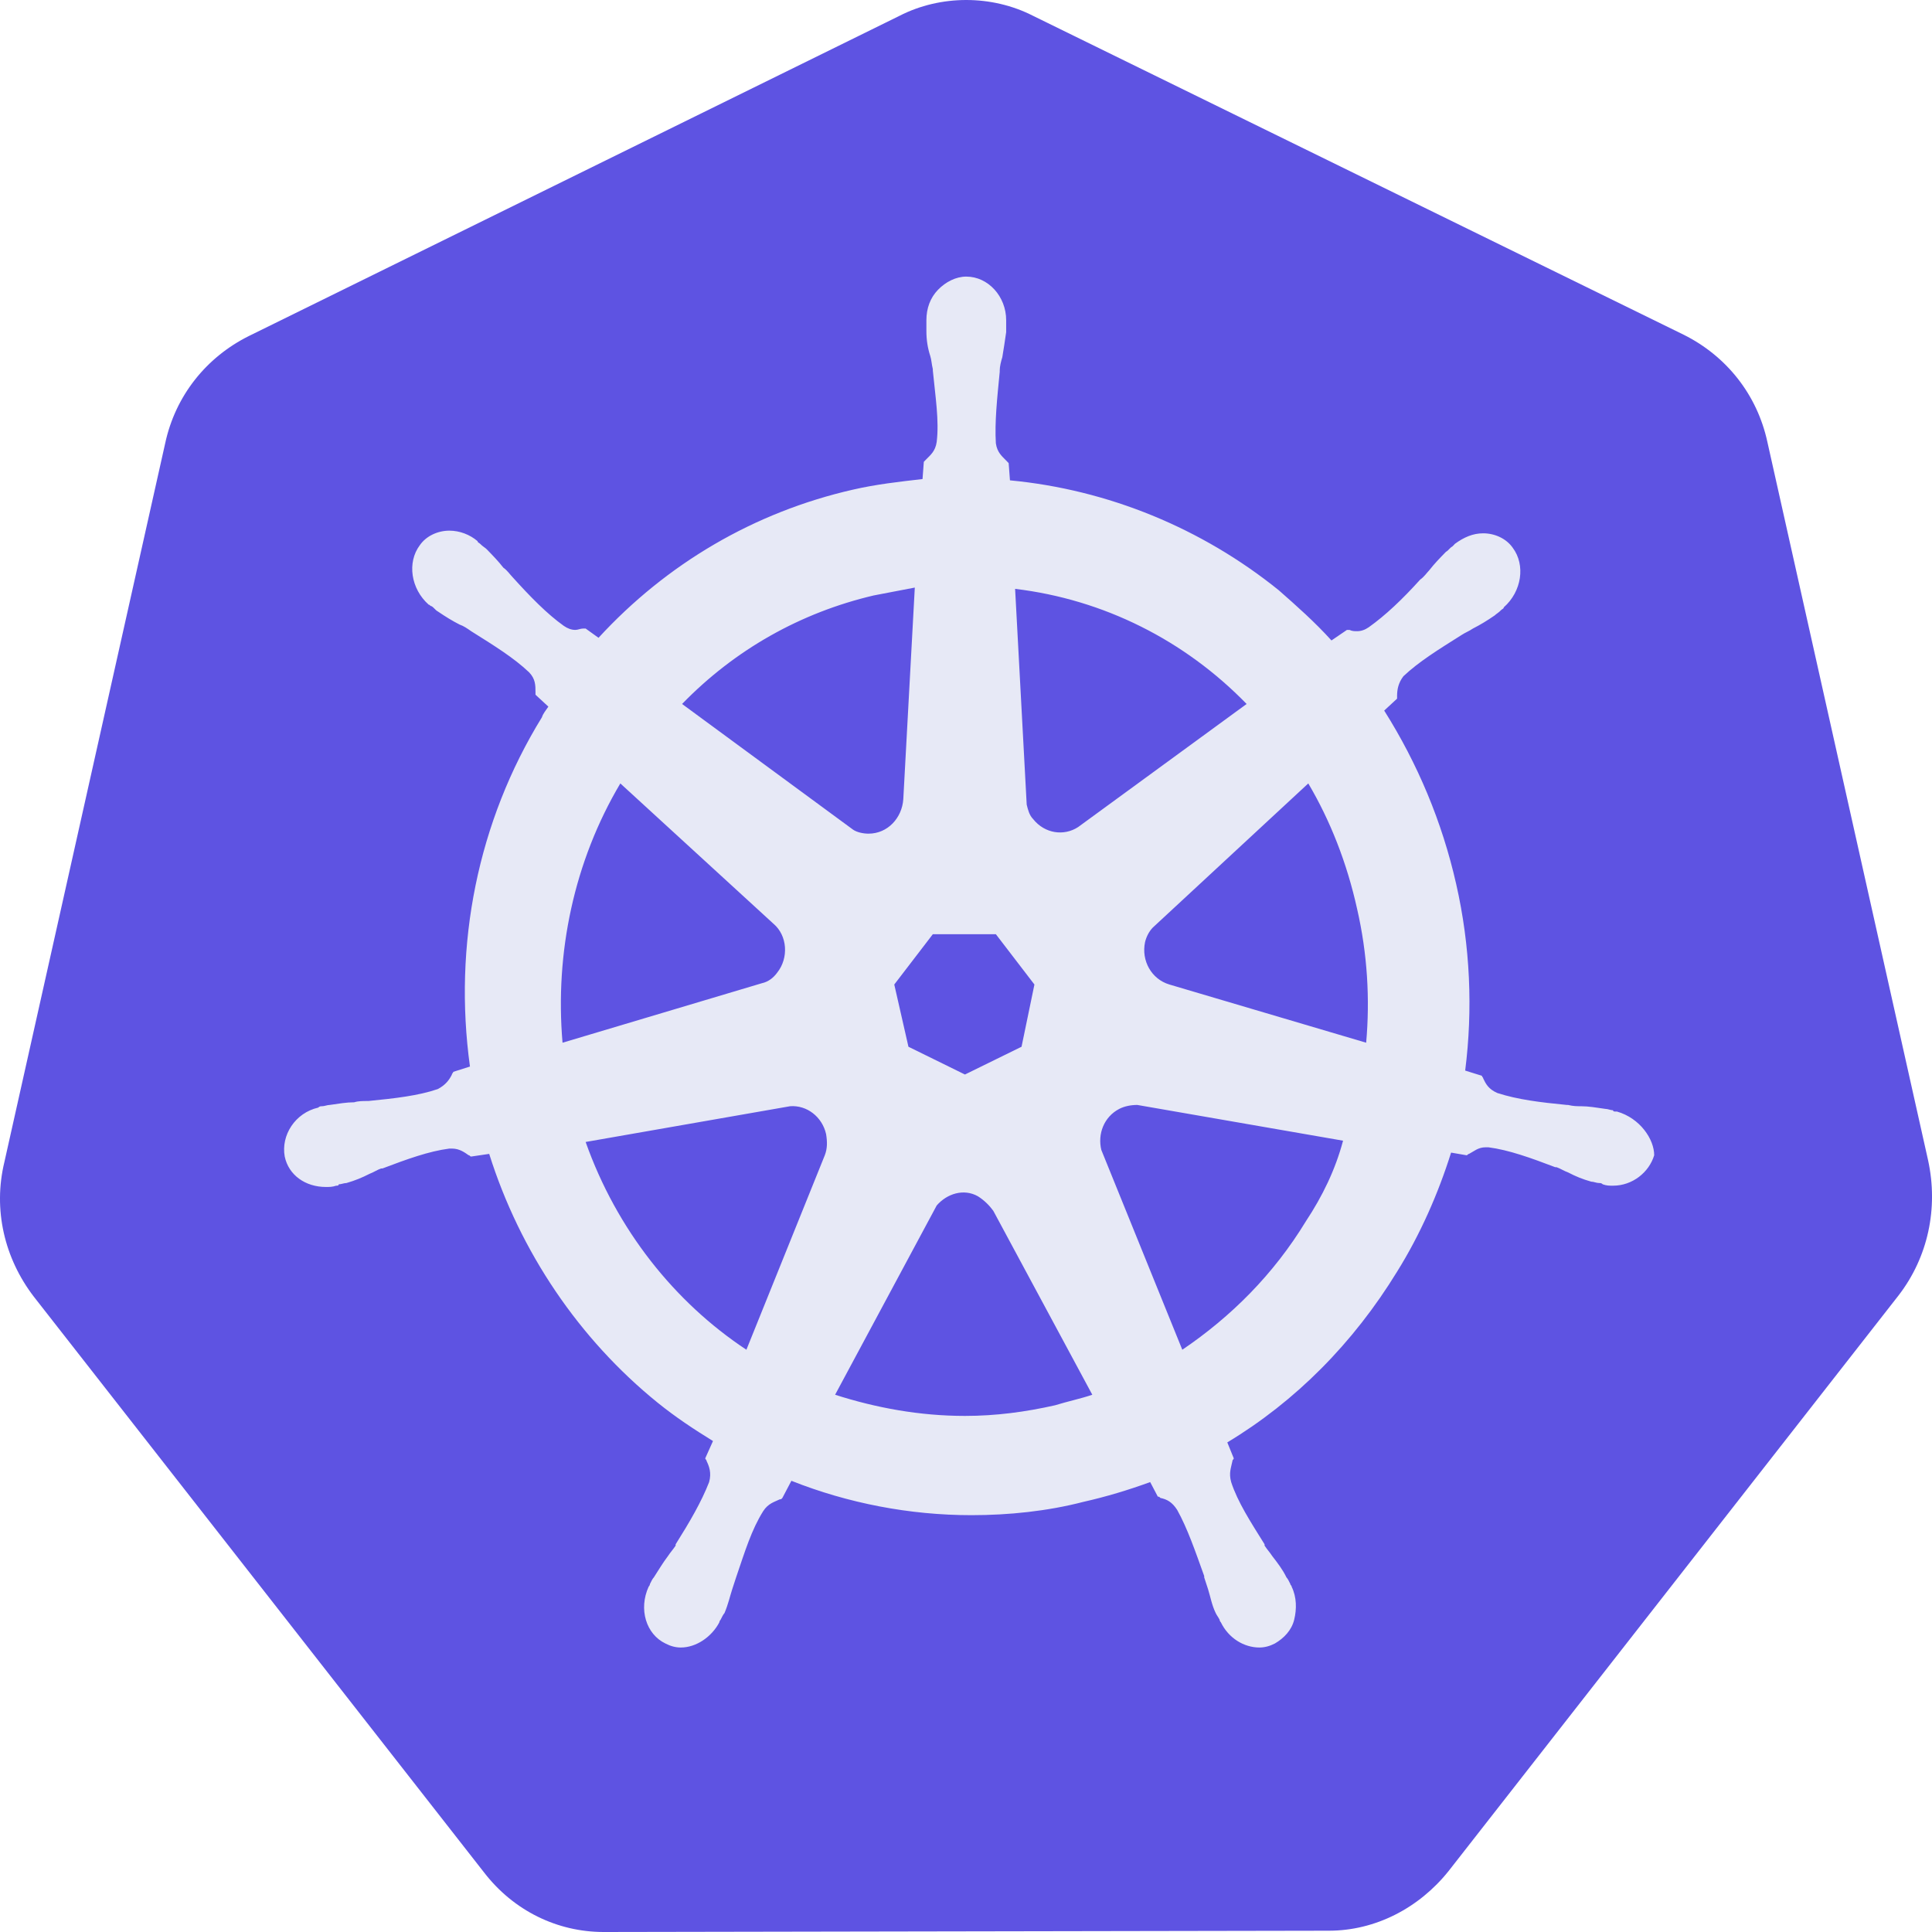 <svg width="24" height="24" viewBox="0 0 24 24" fill="none" xmlns="http://www.w3.org/2000/svg">
<path d="M7.499 24C6.924 24 6.381 23.737 6.013 23.26L0.422 16.11C0.055 15.633 -0.089 15.025 0.055 14.433L2.052 5.507C2.179 4.915 2.563 4.438 3.09 4.175L11.173 0.197C11.428 0.066 11.716 0 12.003 0C12.291 0 12.578 0.066 12.834 0.197L20.917 4.159C21.444 4.422 21.827 4.899 21.955 5.49L23.952 14.416C24.08 15.008 23.952 15.616 23.584 16.093L17.994 23.244C17.626 23.704 17.083 23.984 16.508 23.984L7.499 24Z" fill="#5E53E2"/>
<path d="M20.086 13.808C20.07 13.808 20.07 13.808 20.086 13.808H20.07C20.054 13.808 20.038 13.808 20.038 13.792C20.006 13.792 19.974 13.775 19.942 13.775C19.831 13.759 19.735 13.742 19.639 13.742C19.591 13.742 19.543 13.742 19.479 13.726H19.463C19.128 13.693 18.856 13.66 18.601 13.578C18.489 13.529 18.457 13.463 18.425 13.397C18.425 13.381 18.409 13.381 18.409 13.364L18.201 13.299C18.297 12.543 18.265 11.753 18.089 10.981C17.914 10.208 17.61 9.485 17.195 8.827L17.355 8.679V8.647C17.355 8.564 17.371 8.482 17.434 8.4C17.626 8.219 17.866 8.071 18.153 7.89C18.201 7.858 18.249 7.841 18.297 7.808C18.393 7.759 18.473 7.71 18.569 7.644C18.585 7.627 18.617 7.611 18.648 7.578C18.665 7.562 18.68 7.562 18.68 7.545C18.904 7.348 18.952 7.019 18.792 6.805C18.712 6.69 18.569 6.625 18.425 6.625C18.297 6.625 18.185 6.674 18.073 6.756C18.058 6.773 18.058 6.773 18.041 6.789C18.01 6.805 17.994 6.838 17.962 6.855C17.882 6.937 17.818 7.003 17.754 7.085C17.722 7.118 17.69 7.167 17.642 7.2C17.419 7.447 17.211 7.644 17.003 7.792C16.955 7.825 16.907 7.841 16.859 7.841C16.828 7.841 16.796 7.841 16.764 7.825H16.732L16.54 7.956C16.332 7.726 16.109 7.529 15.885 7.332C14.927 6.559 13.761 6.082 12.546 5.967L12.53 5.753C12.515 5.737 12.515 5.737 12.499 5.721C12.451 5.671 12.387 5.622 12.371 5.507C12.355 5.244 12.387 4.948 12.419 4.619V4.603C12.419 4.553 12.435 4.488 12.451 4.438C12.467 4.34 12.483 4.241 12.499 4.126V4.027V3.978C12.499 3.682 12.275 3.436 12.003 3.436C11.876 3.436 11.748 3.501 11.652 3.6C11.556 3.699 11.508 3.83 11.508 3.978V4.011V4.11C11.508 4.225 11.524 4.323 11.556 4.422C11.572 4.471 11.572 4.521 11.588 4.586V4.603C11.62 4.931 11.668 5.227 11.636 5.49C11.62 5.605 11.556 5.655 11.508 5.704C11.492 5.721 11.492 5.721 11.476 5.737L11.46 5.951C11.173 5.984 10.885 6.016 10.598 6.082C9.368 6.362 8.281 7.003 7.435 7.923L7.275 7.808H7.243C7.211 7.808 7.179 7.825 7.147 7.825C7.099 7.825 7.052 7.808 7.004 7.775C6.796 7.627 6.588 7.414 6.365 7.167C6.333 7.134 6.301 7.085 6.253 7.052C6.189 6.97 6.125 6.904 6.045 6.822C6.029 6.805 5.997 6.789 5.965 6.756C5.949 6.74 5.933 6.74 5.933 6.723C5.838 6.641 5.71 6.592 5.582 6.592C5.438 6.592 5.294 6.658 5.215 6.773C5.055 6.986 5.103 7.315 5.326 7.512C5.342 7.512 5.342 7.529 5.358 7.529C5.39 7.545 5.406 7.578 5.438 7.595C5.534 7.66 5.614 7.71 5.71 7.759C5.758 7.775 5.806 7.808 5.853 7.841C6.141 8.022 6.381 8.17 6.572 8.351C6.652 8.433 6.652 8.515 6.652 8.597V8.63L6.812 8.778C6.78 8.827 6.748 8.86 6.732 8.91C5.933 10.208 5.63 11.737 5.838 13.249L5.63 13.315C5.63 13.332 5.614 13.332 5.614 13.348C5.582 13.414 5.534 13.479 5.438 13.529C5.199 13.611 4.911 13.644 4.576 13.677H4.56C4.512 13.677 4.448 13.677 4.4 13.693C4.304 13.693 4.208 13.71 4.096 13.726C4.064 13.726 4.032 13.742 4.001 13.742C3.985 13.742 3.969 13.742 3.953 13.759C3.665 13.825 3.489 14.104 3.537 14.367C3.585 14.597 3.793 14.745 4.048 14.745C4.096 14.745 4.128 14.745 4.176 14.729C4.192 14.729 4.208 14.729 4.208 14.712C4.24 14.712 4.272 14.696 4.304 14.696C4.416 14.663 4.496 14.63 4.592 14.581C4.639 14.564 4.687 14.531 4.735 14.515H4.751C5.055 14.4 5.326 14.301 5.582 14.268H5.614C5.71 14.268 5.774 14.318 5.822 14.351C5.838 14.351 5.838 14.367 5.853 14.367L6.077 14.334C6.46 15.551 7.195 16.636 8.17 17.425C8.393 17.605 8.617 17.753 8.857 17.901L8.761 18.115C8.761 18.131 8.777 18.131 8.777 18.148C8.809 18.214 8.841 18.296 8.809 18.411C8.713 18.657 8.569 18.904 8.393 19.184V19.2C8.361 19.249 8.329 19.282 8.297 19.331C8.234 19.414 8.186 19.496 8.122 19.595C8.106 19.611 8.09 19.644 8.074 19.677C8.074 19.693 8.058 19.71 8.058 19.71C7.93 19.989 8.026 20.301 8.266 20.416C8.329 20.449 8.393 20.466 8.457 20.466C8.649 20.466 8.841 20.334 8.936 20.153C8.936 20.137 8.952 20.12 8.952 20.12C8.968 20.088 8.984 20.055 9 20.038C9.048 19.923 9.064 19.841 9.096 19.742C9.112 19.693 9.128 19.644 9.144 19.595C9.256 19.266 9.336 19.003 9.48 18.773C9.543 18.674 9.623 18.657 9.687 18.625C9.703 18.625 9.703 18.625 9.719 18.608L9.831 18.395C10.534 18.674 11.301 18.822 12.067 18.822C12.53 18.822 13.01 18.773 13.457 18.657C13.745 18.592 14.016 18.51 14.288 18.411L14.383 18.592C14.399 18.592 14.399 18.592 14.415 18.608C14.495 18.625 14.559 18.657 14.623 18.756C14.751 18.986 14.847 19.266 14.959 19.578V19.595C14.975 19.644 14.991 19.693 15.007 19.742C15.038 19.841 15.054 19.94 15.102 20.038C15.118 20.071 15.134 20.088 15.15 20.12C15.15 20.137 15.166 20.153 15.166 20.153C15.262 20.351 15.454 20.466 15.645 20.466C15.709 20.466 15.773 20.449 15.837 20.416C15.949 20.351 16.045 20.252 16.077 20.12C16.109 19.989 16.109 19.841 16.045 19.71C16.045 19.693 16.029 19.693 16.029 19.677C16.013 19.644 15.997 19.611 15.981 19.595C15.933 19.496 15.869 19.414 15.805 19.331C15.773 19.282 15.741 19.249 15.709 19.2V19.184C15.534 18.904 15.374 18.657 15.294 18.411C15.262 18.296 15.294 18.23 15.31 18.148C15.31 18.131 15.326 18.131 15.326 18.115L15.246 17.918C16.093 17.408 16.811 16.685 17.355 15.797C17.642 15.337 17.866 14.827 18.026 14.318L18.217 14.351C18.233 14.351 18.233 14.334 18.249 14.334C18.313 14.301 18.361 14.252 18.457 14.252H18.489C18.744 14.285 19.016 14.384 19.319 14.499H19.335C19.383 14.515 19.431 14.548 19.479 14.564C19.575 14.614 19.655 14.647 19.767 14.679C19.799 14.679 19.831 14.696 19.863 14.696C19.878 14.696 19.895 14.696 19.91 14.712C19.958 14.729 19.99 14.729 20.038 14.729C20.278 14.729 20.485 14.564 20.549 14.351C20.549 14.153 20.374 13.89 20.086 13.808ZM12.69 13.003L11.987 13.348L11.285 13.003L11.109 12.23L11.588 11.605H12.371L12.85 12.23L12.69 13.003ZM16.859 11.293C16.987 11.852 17.019 12.411 16.971 12.953L14.527 12.23C14.304 12.164 14.176 11.934 14.224 11.704C14.24 11.638 14.272 11.573 14.32 11.523L16.252 9.732C16.524 10.192 16.732 10.718 16.859 11.293ZM15.486 8.745L13.393 10.274C13.217 10.389 12.978 10.356 12.834 10.175C12.786 10.126 12.77 10.06 12.754 9.995L12.61 7.315C13.713 7.447 14.719 7.956 15.486 8.745ZM10.853 7.397C11.029 7.364 11.189 7.332 11.364 7.299L11.221 9.929C11.205 10.159 11.029 10.356 10.789 10.356C10.726 10.356 10.646 10.34 10.598 10.307L8.473 8.745C9.128 8.071 9.943 7.611 10.853 7.397ZM7.706 9.732L9.607 11.474C9.783 11.622 9.799 11.901 9.655 12.082C9.607 12.148 9.543 12.197 9.464 12.214L6.988 12.953C6.892 11.836 7.131 10.701 7.706 9.732ZM7.275 14.186L9.815 13.742C10.023 13.726 10.214 13.874 10.262 14.088C10.278 14.186 10.278 14.268 10.246 14.351L9.272 16.767C8.377 16.175 7.659 15.271 7.275 14.186ZM13.106 17.457C12.738 17.54 12.371 17.589 11.987 17.589C11.428 17.589 10.885 17.49 10.374 17.326L11.636 14.975C11.764 14.827 11.972 14.762 12.147 14.86C12.227 14.91 12.291 14.975 12.339 15.041L13.569 17.326C13.425 17.375 13.265 17.408 13.106 17.457ZM16.221 15.173C15.821 15.83 15.294 16.356 14.687 16.767L13.681 14.285C13.633 14.088 13.713 13.874 13.904 13.775C13.968 13.742 14.048 13.726 14.128 13.726L16.684 14.17C16.588 14.531 16.428 14.86 16.221 15.173Z" fill="#E7E9F6"/>
</svg>
